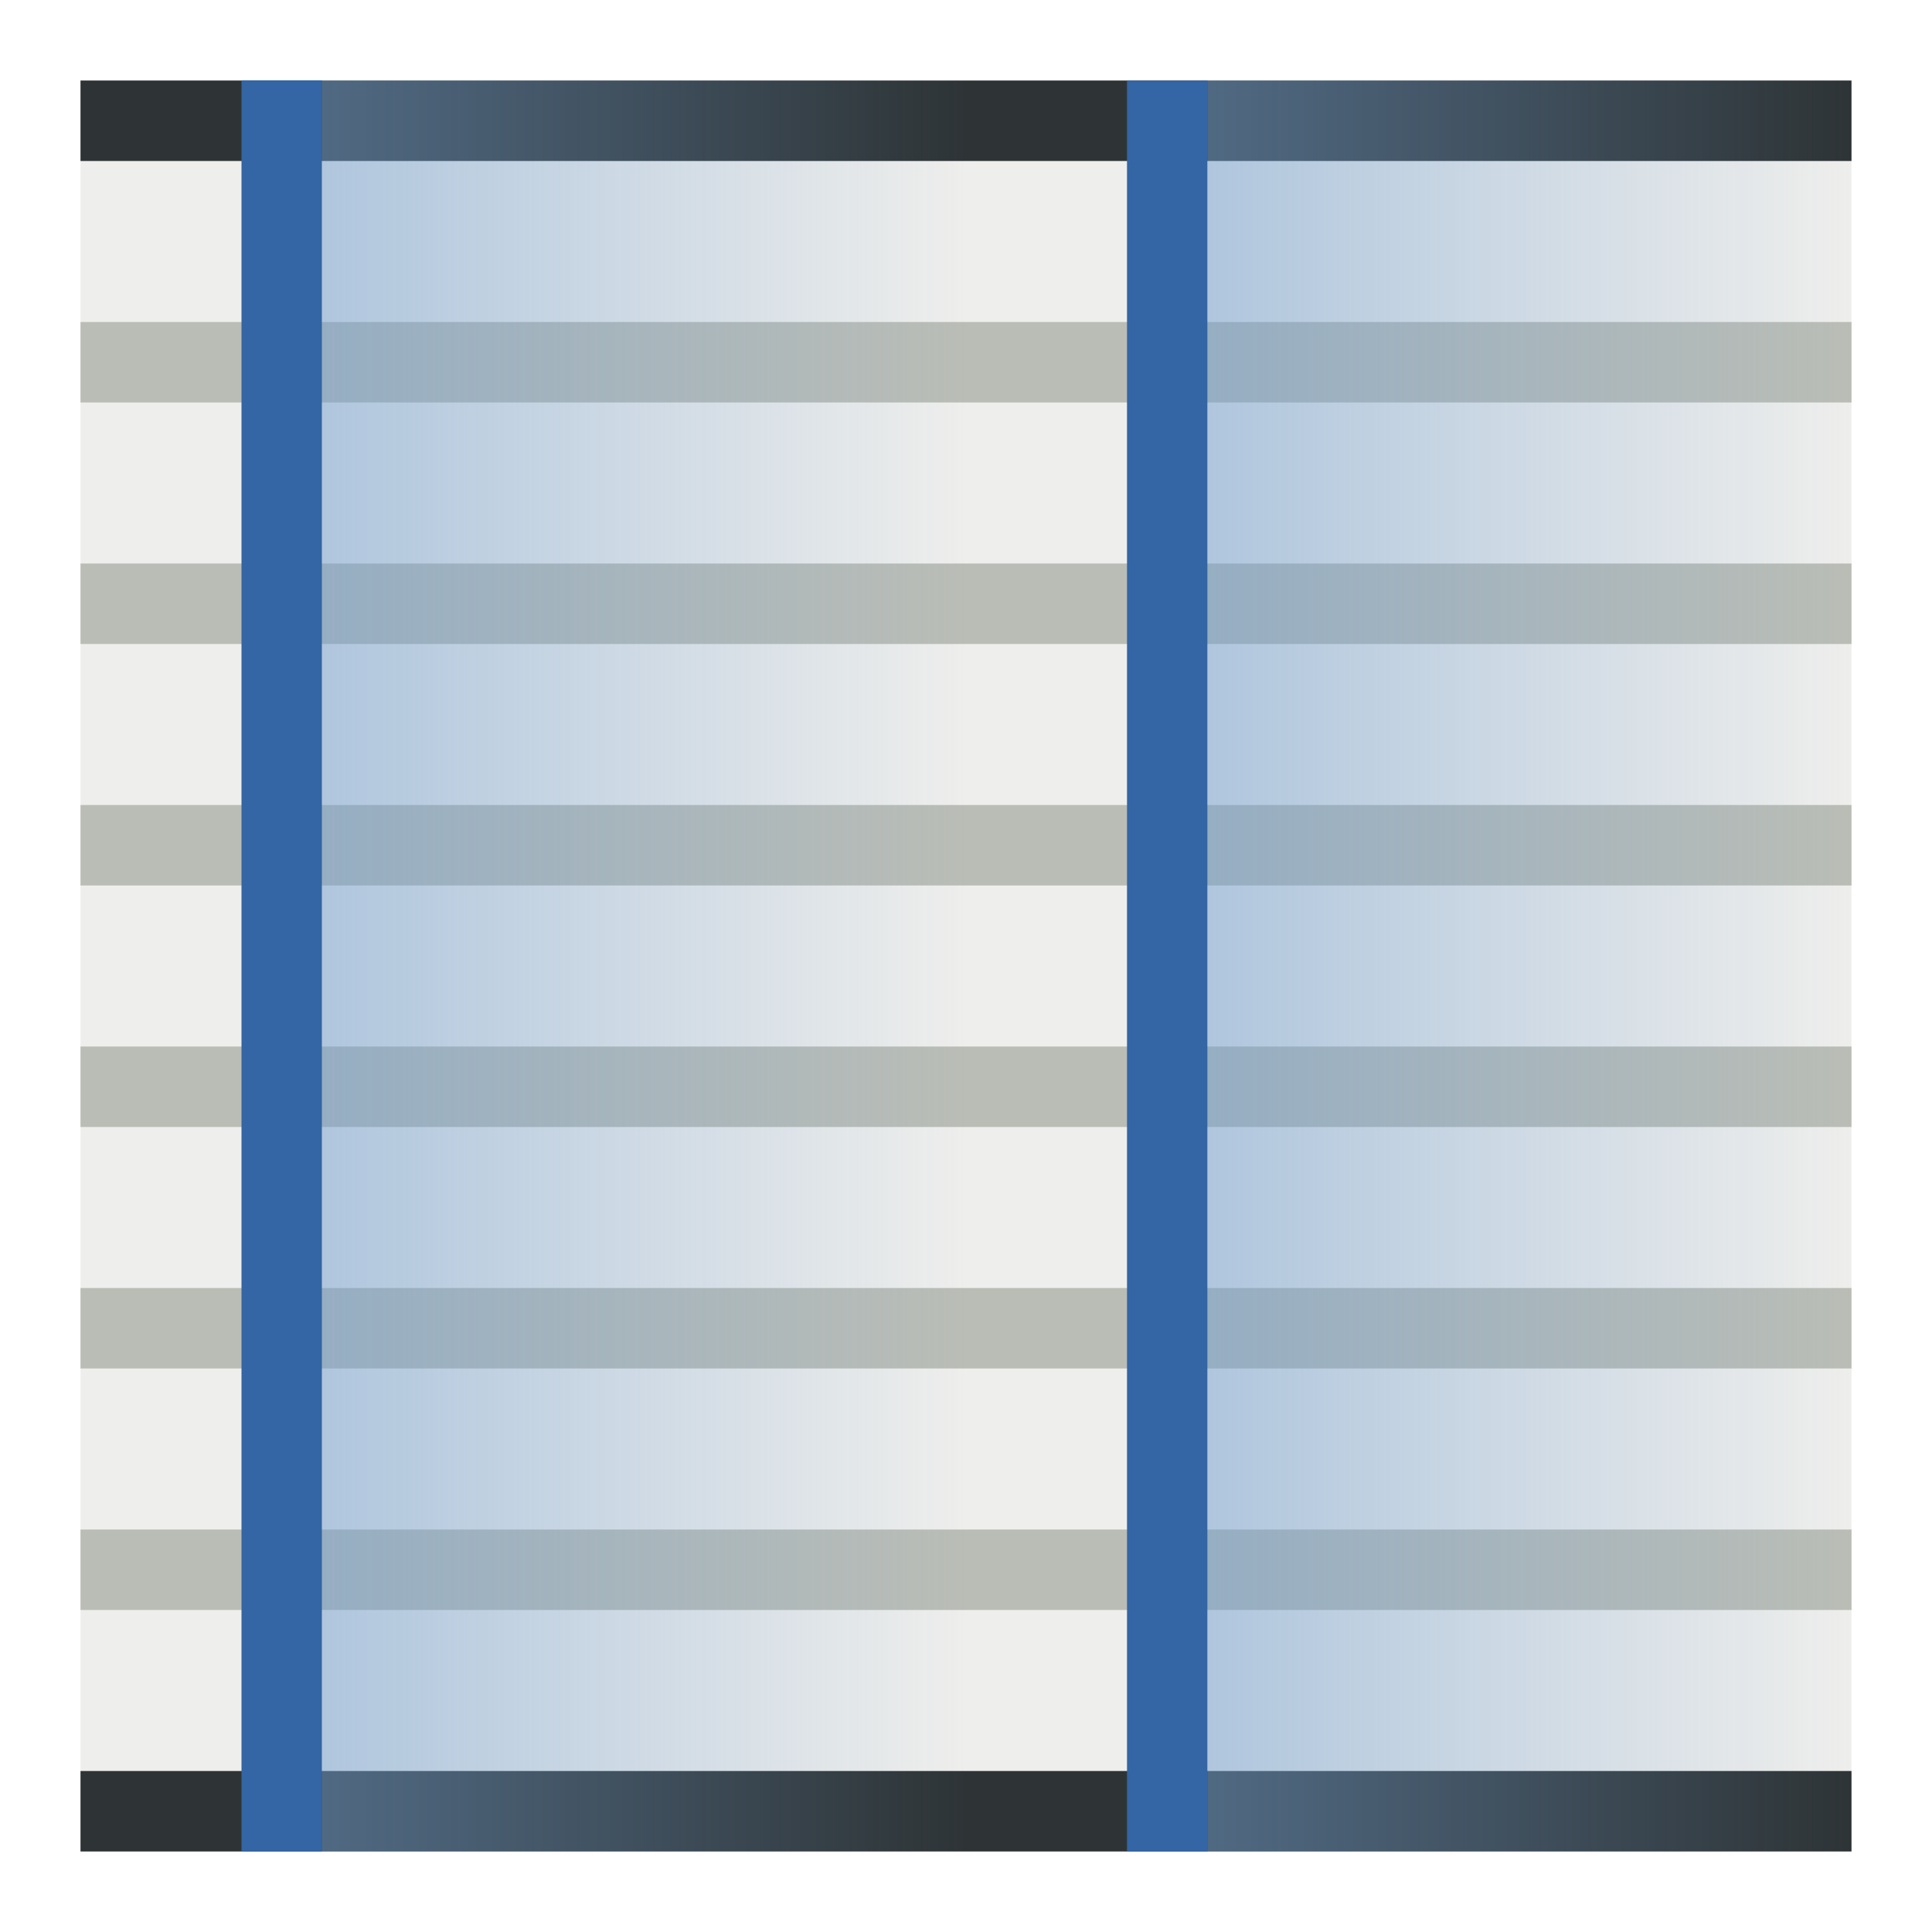 <?xml version="1.0" encoding="UTF-8" standalone="no"?>
<!-- Created with Inkscape (http://www.inkscape.org/) -->

<svg
   xmlns:dc="http://purl.org/dc/elements/1.1/"
   xmlns:cc="http://creativecommons.org/ns#"
   xmlns:rdf="http://www.w3.org/1999/02/22-rdf-syntax-ns#"
   xmlns:svg="http://www.w3.org/2000/svg"
   xmlns="http://www.w3.org/2000/svg"
   xmlns:xlink="http://www.w3.org/1999/xlink"
   xmlns:sodipodi="http://sodipodi.sourceforge.net/DTD/sodipodi-0.dtd"
   xmlns:inkscape="http://www.inkscape.org/namespaces/inkscape"
   width="24"
   height="24"
   id="svg2"
   version="1.1"
   inkscape:version="0.48.2 r9819"
   sodipodi:docname="x-resize-columns-motion.svg"
   inkscape:export-filename="x-resize-columns.png"
   inkscape:export-xdpi="90"
   inkscape:export-ydpi="90">
  <defs
     id="defs4">
    <linearGradient
       inkscape:collect="always"
       id="linearGradient3838">
      <stop
         style="stop-color:#729fcf;stop-opacity:1;"
         offset="0"
         id="stop3840" />
      <stop
         style="stop-color:#729fcf;stop-opacity:0;"
         offset="1"
         id="stop3842" />
    </linearGradient>
    <linearGradient
       id="linearGradient3798">
      <stop
         style="stop-color:#3465a4;stop-opacity:1;"
         offset="0"
         id="stop3800" />
      <stop
         style="stop-color:#3465a4;stop-opacity:0;"
         offset="1"
         id="stop3802" />
    </linearGradient>
    <linearGradient
       inkscape:collect="always"
       xlink:href="#linearGradient3838"
       id="linearGradient3844"
       x1="15"
       y1="1040.362"
       x2="23"
       y2="1040.362"
       gradientUnits="userSpaceOnUse" />
    <linearGradient
       inkscape:collect="always"
       xlink:href="#linearGradient3838"
       id="linearGradient3851"
       gradientUnits="userSpaceOnUse"
       x1="4"
       y1="1040.362"
       x2="12"
       y2="1040.362" />
  </defs>
  <sodipodi:namedview
     id="base"
     pagecolor="#ffffff"
     bordercolor="#666666"
     borderopacity="1.0"
     inkscape:pageopacity="0.0"
     inkscape:pageshadow="2"
     inkscape:zoom="24.659327"
     inkscape:cx="12.836988"
     inkscape:cy="12"
     inkscape:document-units="px"
     inkscape:current-layer="layer1"
     showgrid="true"
     inkscape:window-width="1233"
     inkscape:window-height="744"
     inkscape:window-x="99"
     inkscape:window-y="800"
     inkscape:window-maximized="0"
     showguides="true"
     inkscape:guide-bbox="true">
    <inkscape:grid
       type="xygrid"
       id="grid2985"
       empspacing="4"
       visible="true"
       enabled="true"
       snapvisiblegridlinesonly="true" />
    <sodipodi:guide
       orientation="1,0"
       position="12,21"
       id="guide4544" />
    <sodipodi:guide
       orientation="1,0"
       position="6,18"
       id="guide4552" />
  </sodipodi:namedview>
  <g
     inkscape:label="Layer 1"
     inkscape:groupmode="layer"
     id="layer1"
     transform="translate(0,-1028.362)">
    <rect
       style="fill:#eeeeec;fill-opacity:1;stroke:none;stroke-width:1;stroke-linecap:square;stroke-linejoin:round;stroke-miterlimit:4;stroke-opacity:1;stroke-dasharray:none"
       id="rect4165"
       width="22"
       height="22"
       x="1"
       y="1"
       transform="translate(0,1028.362)" />
    <path
       inkscape:transform-center-y="-1.309546"
       transform="matrix(1.22,0,0,0.698,11.851,1034.084)"
       d="M 28,14 C 17.608,14 17.608,14 22.804,5 28,-4 28,-4 33.196,5 38.392,14 38.392,14 28,14 z"
       inkscape:randomized="0"
       inkscape:rounded="1"
       inkscape:flatsided="true"
       sodipodi:arg2="2.6179939"
       sodipodi:arg1="1.5707963"
       sodipodi:r2="3"
       sodipodi:r1="6"
       sodipodi:cy="8"
       sodipodi:cx="28"
       sodipodi:sides="3"
       id="path3897"
       style="fill:#4e9a06;fill-opacity:1;stroke:#2a5703;stroke-width:1.084;stroke-linecap:round;stroke-linejoin:round;stroke-miterlimit:4;stroke-opacity:1;stroke-dasharray:none"
       sodipodi:type="star" />
    <path
       style="fill:none;stroke:#2e3436;stroke-width:1px;stroke-linecap:square;stroke-linejoin:miter;stroke-opacity:1"
       d="m 1.5,1029.862 c 21,0 21,0 21,0"
       id="path4113"
       inkscape:connector-curvature="0" />
    <path
       inkscape:connector-curvature="0"
       id="path4115"
       d="m 1.5,1032.862 c 21,0 21,0 21,0"
       style="fill:#ef2929;stroke:#babdb6;stroke-width:1px;stroke-linecap:square;stroke-linejoin:miter;stroke-opacity:1" />
    <path
       style="fill:none;stroke:#babdb6;stroke-width:1px;stroke-linecap:square;stroke-linejoin:miter;stroke-opacity:1"
       d="m 1.5,1038.862 c 21,0 21,0 21,0"
       id="path4117"
       inkscape:connector-curvature="0" />
    <path
       inkscape:connector-curvature="0"
       id="path4119"
       d="m 1.5,1035.862 c 21,0 21,0 21,0"
       style="fill:none;stroke:#babdb6;stroke-width:1px;stroke-linecap:square;stroke-linejoin:miter;stroke-opacity:1" />
    <path
       style="fill:none;stroke:#babdb6;stroke-width:1px;stroke-linecap:square;stroke-linejoin:miter;stroke-opacity:1"
       d="m 1.5,1041.862 c 21,0 21,0 21,0"
       id="path4121"
       inkscape:connector-curvature="0" />
    <path
       inkscape:connector-curvature="0"
       id="path4123"
       d="m 1.5,1047.862 c 21,0 21,0 21,0"
       style="fill:#f57900;stroke:#babdb6;stroke-width:1px;stroke-linecap:square;stroke-linejoin:miter;stroke-opacity:1" />
    <path
       style="fill:none;stroke:#babdb6;stroke-width:1px;stroke-linecap:square;stroke-linejoin:miter;stroke-opacity:1"
       d="m 1.5,1044.862 c 21,0 21,0 21,0"
       id="path4125"
       inkscape:connector-curvature="0" />
    <path
       style="fill:none;stroke:#2e3436;stroke-width:1px;stroke-linecap:square;stroke-linejoin:miter;stroke-opacity:1"
       d="m 1.5,1050.862 c 21,0 21,0 21,0"
       id="path4127"
       inkscape:connector-curvature="0" />
    <path
       style="fill:#888a85;stroke:#3465a4;stroke-width:1px;stroke-linecap:square;stroke-linejoin:miter;stroke-opacity:1"
       d="m 14.5,1029.862 c 0,21 0,21 0,21"
       id="path4546"
       inkscape:connector-curvature="0" />
    <path
       inkscape:connector-curvature="0"
       id="path4548"
       d="m 3.5,1029.86 c 0,21.002 0,21.002 0,21.002"
       style="fill:#888a85;stroke:#3465a4;stroke-width:1px;stroke-linecap:square;stroke-linejoin:miter;stroke-opacity:1" />
    <rect
       style="fill:url(#linearGradient3844);fill-opacity:1;stroke:none;opacity:0.5"
       id="rect3796"
       width="8"
       height="22"
       x="15"
       y="1029.362" />
    <rect
       y="1029.362"
       x="4"
       height="22"
       width="8"
       id="rect3846"
       style="opacity:0.5;fill:url(#linearGradient3851);fill-opacity:1.0;stroke:none" />
  </g>
</svg>

